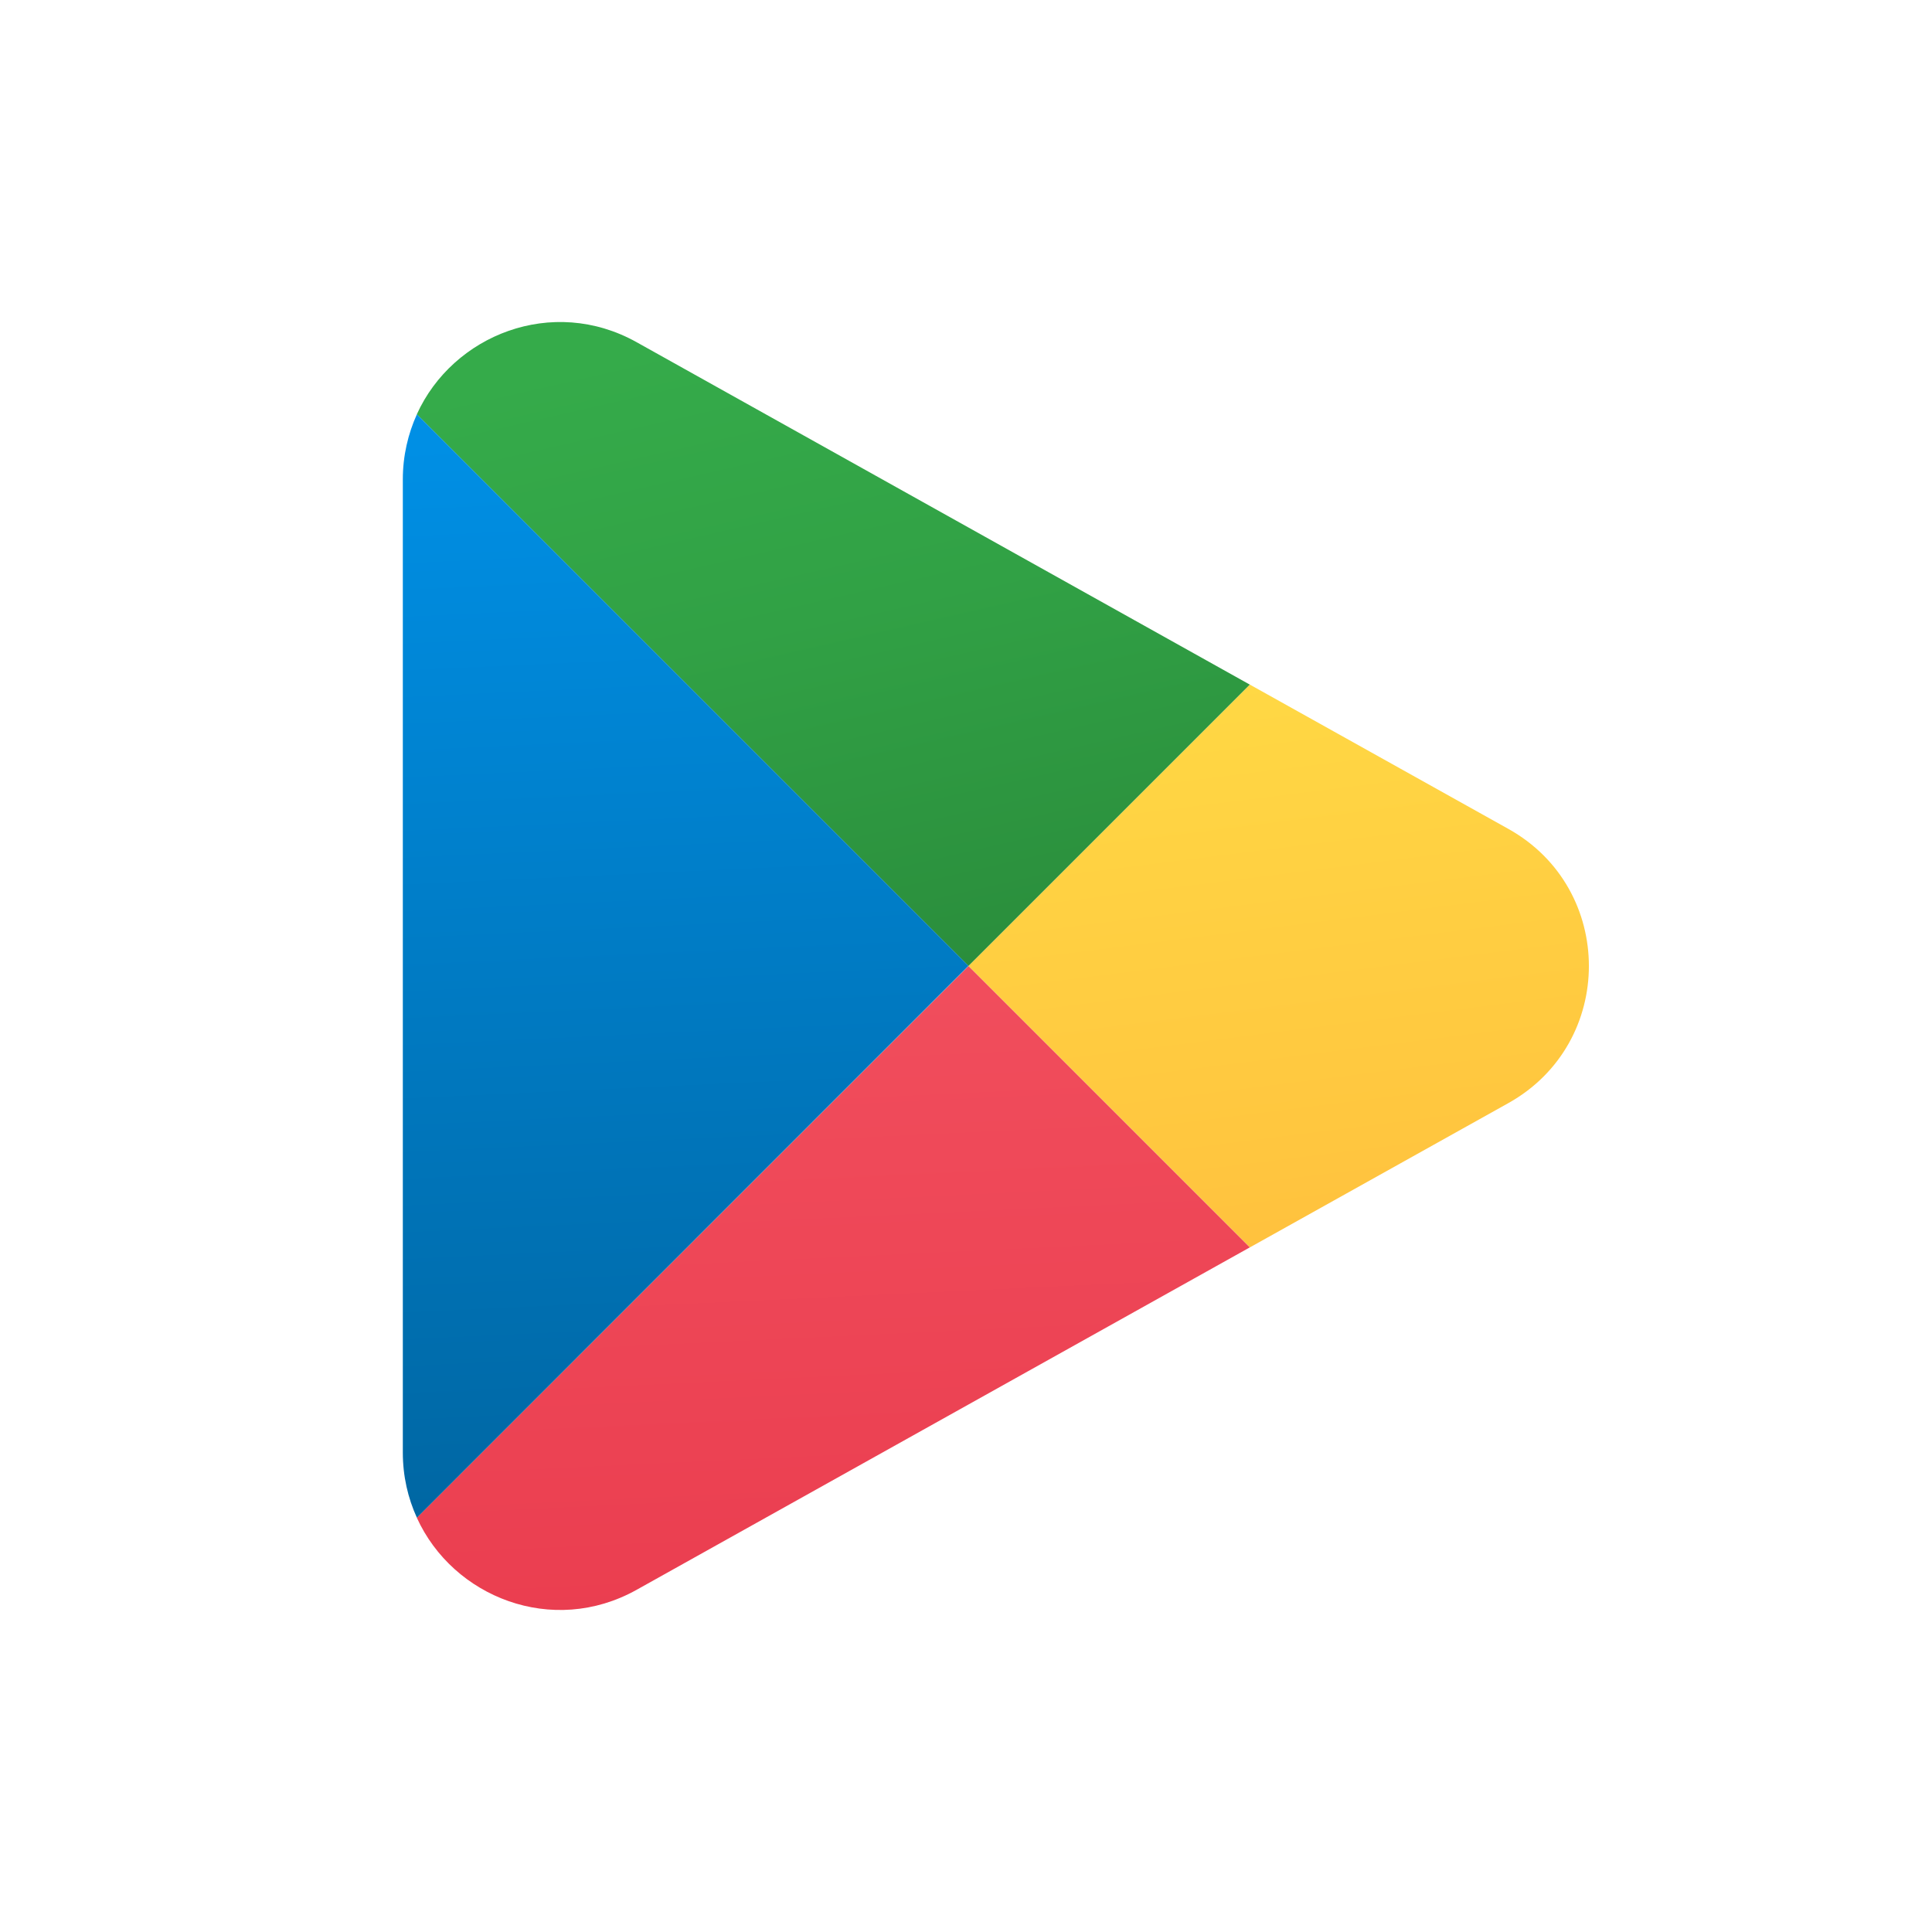 <svg width="32" height="32" viewBox="0 0 32 32" fill="none" xmlns="http://www.w3.org/2000/svg">
<path d="M10.543 5.667C9.15 4.89 7.501 5.546 6.904 6.862L16.042 16L20.702 11.34L10.543 5.667Z" fill="url(#paint0_linear_1171_2697)"/>
<path d="M20.702 20.66L16.042 16L6.904 25.138C7.502 26.454 9.15 27.11 10.543 26.333L20.702 20.66Z" fill="url(#paint1_linear_1171_2697)"/>
<path d="M24.983 18.271C25.872 17.774 26.317 16.887 26.317 16C26.317 15.112 25.872 14.225 24.983 13.729L20.703 11.34L16.043 16L20.703 20.66L24.983 18.271Z" fill="url(#paint2_linear_1171_2697)"/>
<path d="M6.905 6.862C6.759 7.185 6.672 7.549 6.672 7.94V24.058C6.672 24.451 6.757 24.814 6.905 25.138L16.041 15.998L6.905 6.862Z" fill="url(#paint3_linear_1171_2697)"/>
<defs>
<linearGradient id="paint0_linear_1171_2697" x1="12.928" y1="5.27" x2="16.647" y2="21.552" gradientUnits="userSpaceOnUse">
<stop stop-color="#35AB4A"/>
<stop offset="0.297" stop-color="#31A145"/>
<stop offset="0.798" stop-color="#288739"/>
<stop offset="1" stop-color="#237A33"/>
</linearGradient>
<linearGradient id="paint1_linear_1171_2697" x1="13.474" y1="15.929" x2="14.526" y2="38.194" gradientUnits="userSpaceOnUse">
<stop stop-color="#F14E5D"/>
<stop offset="0.499" stop-color="#EA3D4F"/>
<stop offset="1" stop-color="#E12138"/>
</linearGradient>
<linearGradient id="paint2_linear_1171_2697" x1="20.601" y1="11.295" x2="22.461" y2="26.138" gradientUnits="userSpaceOnUse">
<stop stop-color="#FFD844"/>
<stop offset="0.519" stop-color="#FFC63F"/>
<stop offset="1" stop-color="#FFB03A"/>
</linearGradient>
<linearGradient id="paint3_linear_1171_2697" x1="10.732" y1="6.644" x2="11.62" y2="25.724" gradientUnits="userSpaceOnUse">
<stop offset="0.003" stop-color="#0090E6"/>
<stop offset="1" stop-color="#0065A0"/>
</linearGradient>
</defs>
</svg>
